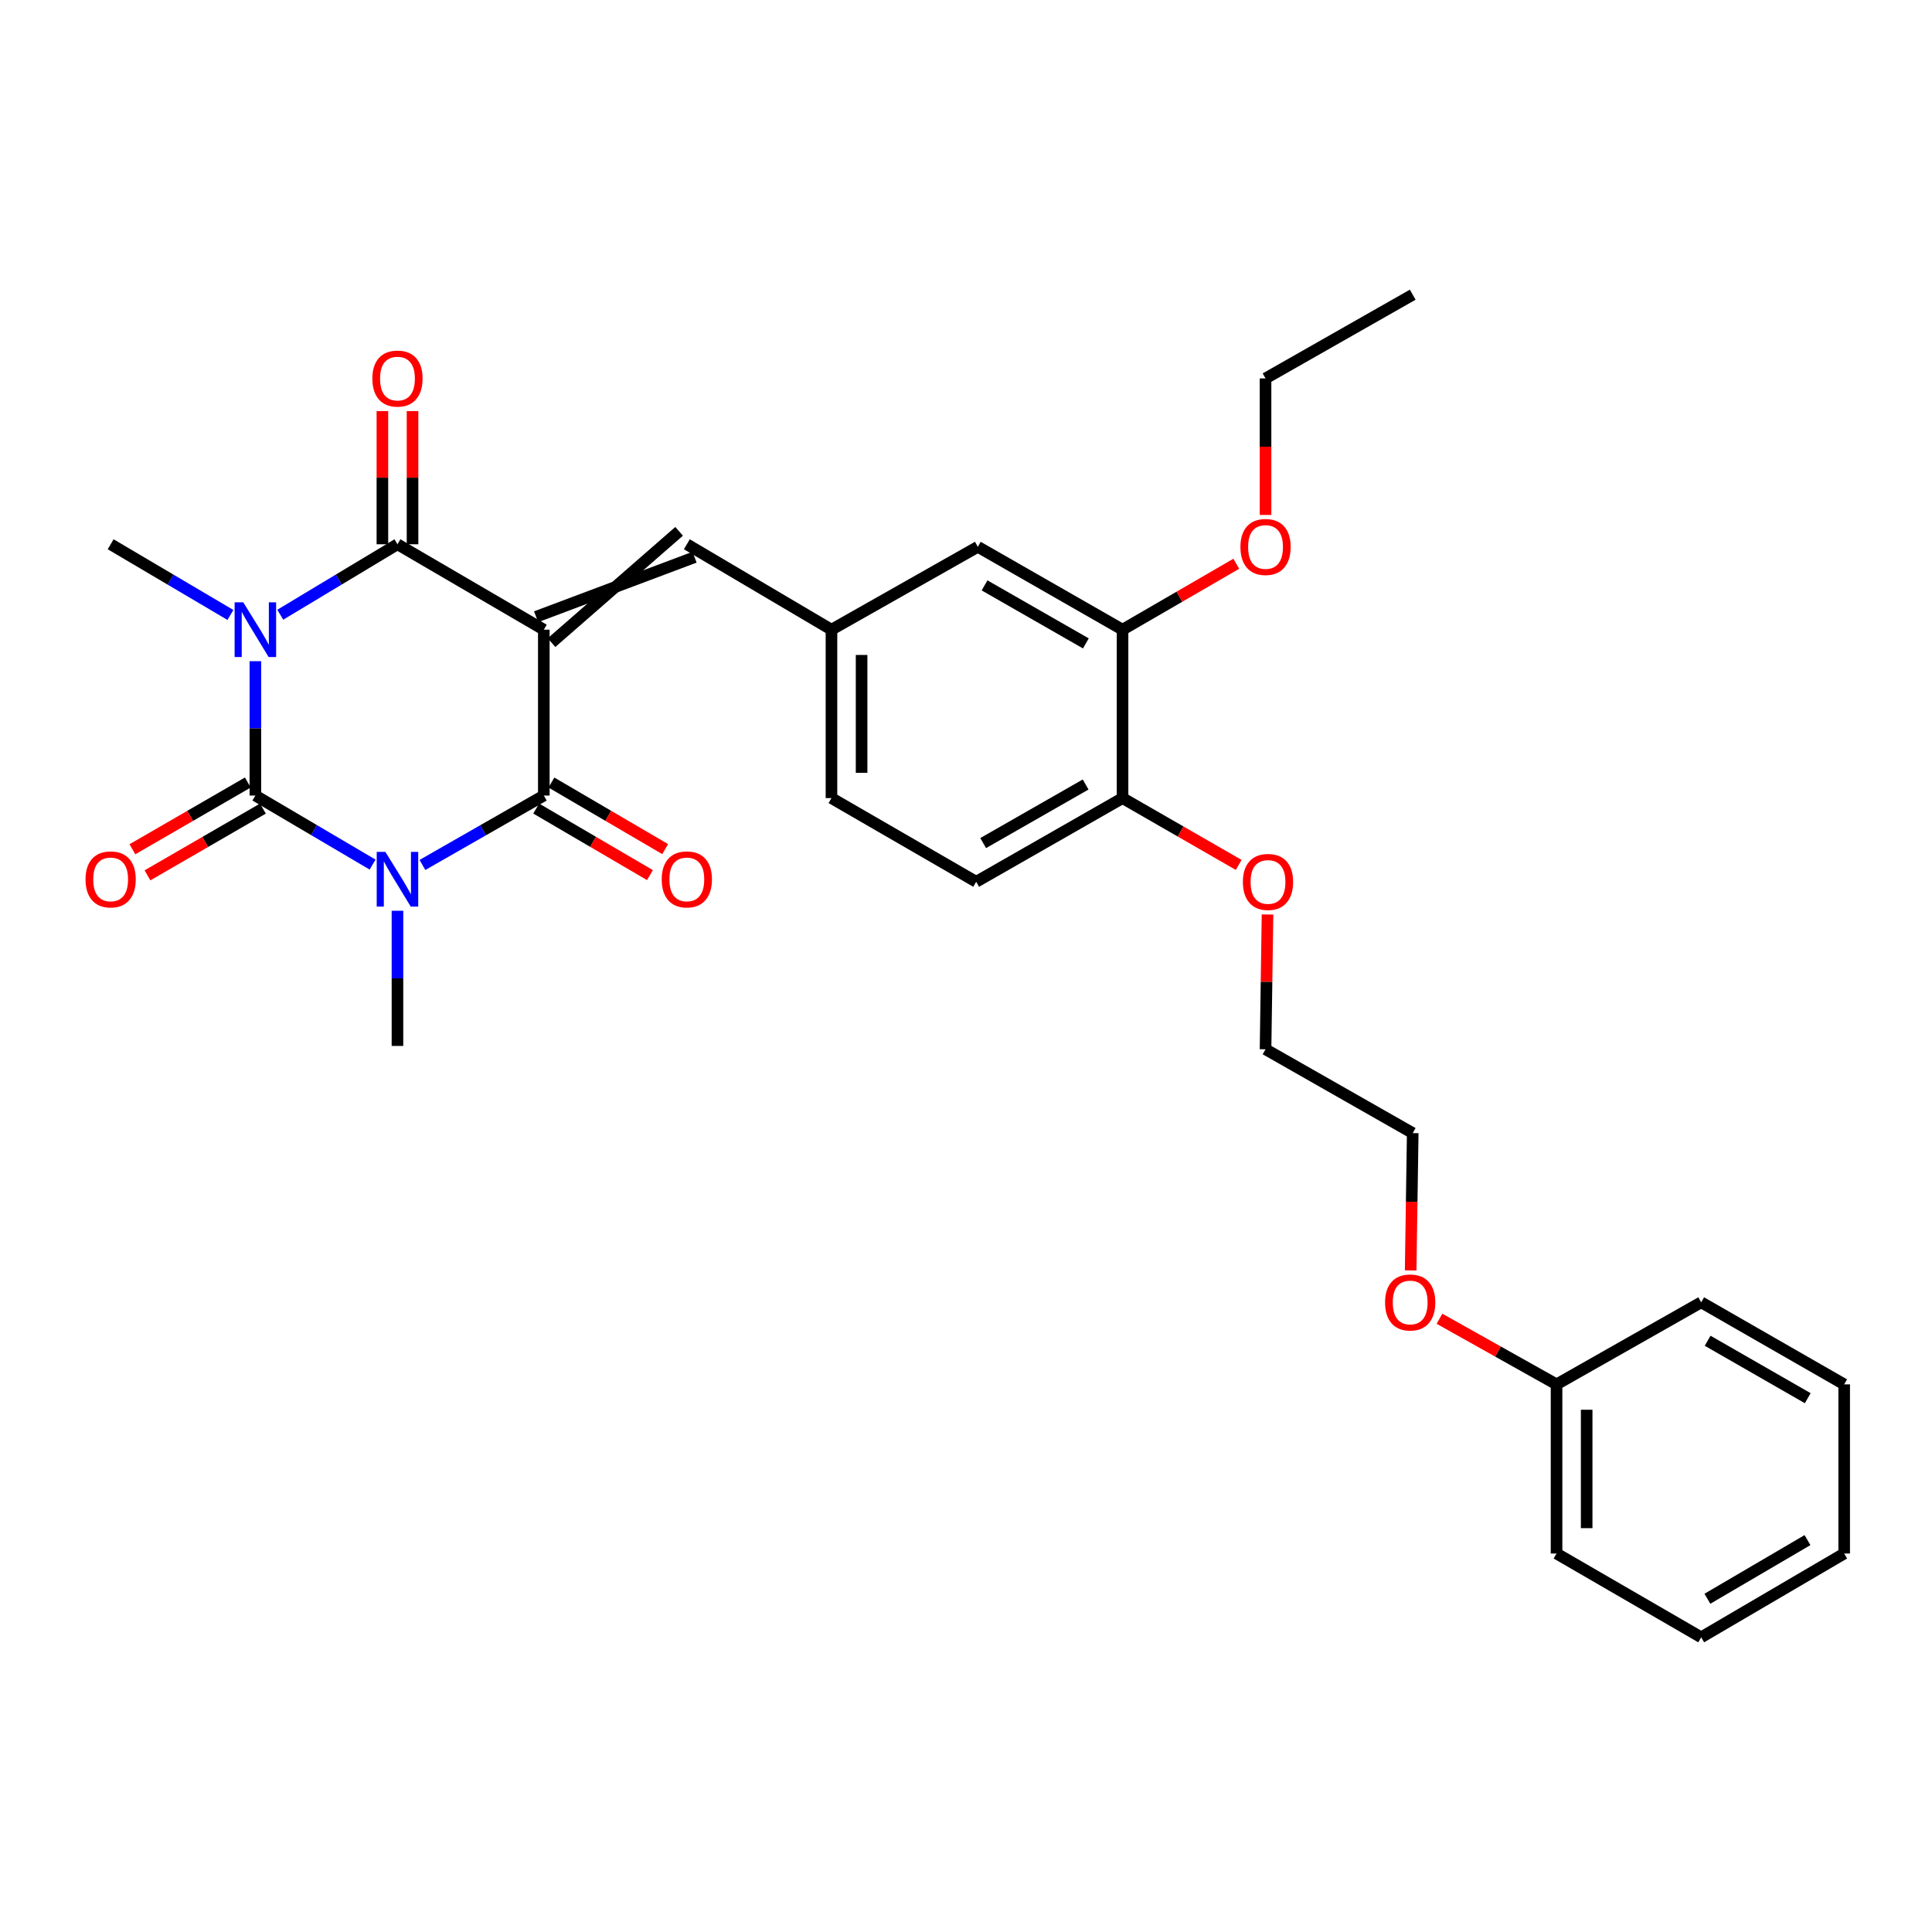 <?xml version='1.0' encoding='iso-8859-1'?>
<svg version='1.1' baseProfile='full'
              xmlns='http://www.w3.org/2000/svg'
                      xmlns:rdkit='http://www.rdkit.org/xml'
                      xmlns:xlink='http://www.w3.org/1999/xlink'
                  xml:space='preserve'
width='1000px' height='1000px' viewBox='0 0 1000 1000'>
<!-- END OF HEADER -->
<rect style='opacity:1.0;fill:#FFFFFF;stroke:none' width='1000' height='1000' x='0' y='0'> </rect>
<path class='bond-3' d='M 281.477,325.926 L 281.477,411.776' style='fill:none;fill-rule:evenodd;stroke:#000000;stroke-width:6px;stroke-linecap:butt;stroke-linejoin:miter;stroke-opacity:1' />
<path class='bond-4' d='M 281.477,325.926 L 205.728,281.711' style='fill:none;fill-rule:evenodd;stroke:#000000;stroke-width:6px;stroke-linecap:butt;stroke-linejoin:miter;stroke-opacity:1' />
<path class='bond-5' d='M 285.475,332.62 L 351.504,275.017' style='fill:none;fill-rule:evenodd;stroke:#000000;stroke-width:6px;stroke-linecap:butt;stroke-linejoin:miter;stroke-opacity:1' />
<path class='bond-5' d='M 277.479,319.233 L 359.5,288.404' style='fill:none;fill-rule:evenodd;stroke:#000000;stroke-width:6px;stroke-linecap:butt;stroke-linejoin:miter;stroke-opacity:1' />
<path class='bond-0' d='M 218.649,447.702 L 250.063,429.739' style='fill:none;fill-rule:evenodd;stroke:#0000FF;stroke-width:6px;stroke-linecap:butt;stroke-linejoin:miter;stroke-opacity:1' />
<path class='bond-0' d='M 250.063,429.739 L 281.477,411.776' style='fill:none;fill-rule:evenodd;stroke:#000000;stroke-width:6px;stroke-linecap:butt;stroke-linejoin:miter;stroke-opacity:1' />
<path class='bond-13' d='M 205.728,471.408 L 205.728,506.391' style='fill:none;fill-rule:evenodd;stroke:#0000FF;stroke-width:6px;stroke-linecap:butt;stroke-linejoin:miter;stroke-opacity:1' />
<path class='bond-13' d='M 205.728,506.391 L 205.728,541.374' style='fill:none;fill-rule:evenodd;stroke:#000000;stroke-width:6px;stroke-linecap:butt;stroke-linejoin:miter;stroke-opacity:1' />
<path class='bond-30' d='M 192.854,447.509 L 162.517,429.643' style='fill:none;fill-rule:evenodd;stroke:#0000FF;stroke-width:6px;stroke-linecap:butt;stroke-linejoin:miter;stroke-opacity:1' />
<path class='bond-30' d='M 162.517,429.643 L 132.179,411.776' style='fill:none;fill-rule:evenodd;stroke:#000000;stroke-width:6px;stroke-linecap:butt;stroke-linejoin:miter;stroke-opacity:1' />
<path class='bond-1' d='M 145.065,318.18 L 175.396,299.945' style='fill:none;fill-rule:evenodd;stroke:#0000FF;stroke-width:6px;stroke-linecap:butt;stroke-linejoin:miter;stroke-opacity:1' />
<path class='bond-1' d='M 175.396,299.945 L 205.728,281.711' style='fill:none;fill-rule:evenodd;stroke:#000000;stroke-width:6px;stroke-linecap:butt;stroke-linejoin:miter;stroke-opacity:1' />
<path class='bond-2' d='M 132.179,342.233 L 132.179,377.005' style='fill:none;fill-rule:evenodd;stroke:#0000FF;stroke-width:6px;stroke-linecap:butt;stroke-linejoin:miter;stroke-opacity:1' />
<path class='bond-2' d='M 132.179,377.005 L 132.179,411.776' style='fill:none;fill-rule:evenodd;stroke:#000000;stroke-width:6px;stroke-linecap:butt;stroke-linejoin:miter;stroke-opacity:1' />
<path class='bond-14' d='M 119.265,318.303 L 88.268,300.007' style='fill:none;fill-rule:evenodd;stroke:#0000FF;stroke-width:6px;stroke-linecap:butt;stroke-linejoin:miter;stroke-opacity:1' />
<path class='bond-14' d='M 88.268,300.007 L 57.271,281.711' style='fill:none;fill-rule:evenodd;stroke:#000000;stroke-width:6px;stroke-linecap:butt;stroke-linejoin:miter;stroke-opacity:1' />
<path class='bond-6' d='M 128.277,405.027 L 98.404,422.3' style='fill:none;fill-rule:evenodd;stroke:#000000;stroke-width:6px;stroke-linecap:butt;stroke-linejoin:miter;stroke-opacity:1' />
<path class='bond-6' d='M 98.404,422.3 L 68.531,439.574' style='fill:none;fill-rule:evenodd;stroke:#FF0000;stroke-width:6px;stroke-linecap:butt;stroke-linejoin:miter;stroke-opacity:1' />
<path class='bond-6' d='M 136.082,418.526 L 106.209,435.799' style='fill:none;fill-rule:evenodd;stroke:#000000;stroke-width:6px;stroke-linecap:butt;stroke-linejoin:miter;stroke-opacity:1' />
<path class='bond-6' d='M 106.209,435.799 L 76.337,453.073' style='fill:none;fill-rule:evenodd;stroke:#FF0000;stroke-width:6px;stroke-linecap:butt;stroke-linejoin:miter;stroke-opacity:1' />
<path class='bond-7' d='M 277.539,418.506 L 306.98,435.732' style='fill:none;fill-rule:evenodd;stroke:#000000;stroke-width:6px;stroke-linecap:butt;stroke-linejoin:miter;stroke-opacity:1' />
<path class='bond-7' d='M 306.98,435.732 L 336.42,452.959' style='fill:none;fill-rule:evenodd;stroke:#FF0000;stroke-width:6px;stroke-linecap:butt;stroke-linejoin:miter;stroke-opacity:1' />
<path class='bond-7' d='M 285.414,405.047 L 314.855,422.274' style='fill:none;fill-rule:evenodd;stroke:#000000;stroke-width:6px;stroke-linecap:butt;stroke-linejoin:miter;stroke-opacity:1' />
<path class='bond-7' d='M 314.855,422.274 L 344.295,439.5' style='fill:none;fill-rule:evenodd;stroke:#FF0000;stroke-width:6px;stroke-linecap:butt;stroke-linejoin:miter;stroke-opacity:1' />
<path class='bond-8' d='M 213.525,281.711 L 213.525,247.243' style='fill:none;fill-rule:evenodd;stroke:#000000;stroke-width:6px;stroke-linecap:butt;stroke-linejoin:miter;stroke-opacity:1' />
<path class='bond-8' d='M 213.525,247.243 L 213.525,212.776' style='fill:none;fill-rule:evenodd;stroke:#FF0000;stroke-width:6px;stroke-linecap:butt;stroke-linejoin:miter;stroke-opacity:1' />
<path class='bond-8' d='M 197.931,281.711 L 197.931,247.243' style='fill:none;fill-rule:evenodd;stroke:#000000;stroke-width:6px;stroke-linecap:butt;stroke-linejoin:miter;stroke-opacity:1' />
<path class='bond-8' d='M 197.931,247.243 L 197.931,212.776' style='fill:none;fill-rule:evenodd;stroke:#FF0000;stroke-width:6px;stroke-linecap:butt;stroke-linejoin:miter;stroke-opacity:1' />
<path class='bond-10' d='M 355.502,281.711 L 430.367,325.926' style='fill:none;fill-rule:evenodd;stroke:#000000;stroke-width:6px;stroke-linecap:butt;stroke-linejoin:miter;stroke-opacity:1' />
<path class='bond-9' d='M 581.025,325.926 L 506.116,283.028' style='fill:none;fill-rule:evenodd;stroke:#000000;stroke-width:6px;stroke-linecap:butt;stroke-linejoin:miter;stroke-opacity:1' />
<path class='bond-9' d='M 562.039,333.023 L 509.603,302.994' style='fill:none;fill-rule:evenodd;stroke:#000000;stroke-width:6px;stroke-linecap:butt;stroke-linejoin:miter;stroke-opacity:1' />
<path class='bond-17' d='M 581.025,325.926 L 610.463,308.864' style='fill:none;fill-rule:evenodd;stroke:#000000;stroke-width:6px;stroke-linecap:butt;stroke-linejoin:miter;stroke-opacity:1' />
<path class='bond-17' d='M 610.463,308.864 L 639.902,291.802' style='fill:none;fill-rule:evenodd;stroke:#FF0000;stroke-width:6px;stroke-linecap:butt;stroke-linejoin:miter;stroke-opacity:1' />
<path class='bond-31' d='M 581.025,325.926 L 581.025,413.093' style='fill:none;fill-rule:evenodd;stroke:#000000;stroke-width:6px;stroke-linecap:butt;stroke-linejoin:miter;stroke-opacity:1' />
<path class='bond-11' d='M 430.367,325.926 L 506.116,283.028' style='fill:none;fill-rule:evenodd;stroke:#000000;stroke-width:6px;stroke-linecap:butt;stroke-linejoin:miter;stroke-opacity:1' />
<path class='bond-16' d='M 430.367,325.926 L 430.367,413.093' style='fill:none;fill-rule:evenodd;stroke:#000000;stroke-width:6px;stroke-linecap:butt;stroke-linejoin:miter;stroke-opacity:1' />
<path class='bond-16' d='M 445.96,339.001 L 445.96,400.018' style='fill:none;fill-rule:evenodd;stroke:#000000;stroke-width:6px;stroke-linecap:butt;stroke-linejoin:miter;stroke-opacity:1' />
<path class='bond-12' d='M 581.025,413.093 L 505.267,456.408' style='fill:none;fill-rule:evenodd;stroke:#000000;stroke-width:6px;stroke-linecap:butt;stroke-linejoin:miter;stroke-opacity:1' />
<path class='bond-12' d='M 561.921,406.054 L 508.891,436.374' style='fill:none;fill-rule:evenodd;stroke:#000000;stroke-width:6px;stroke-linecap:butt;stroke-linejoin:miter;stroke-opacity:1' />
<path class='bond-18' d='M 581.025,413.093 L 611.084,430.386' style='fill:none;fill-rule:evenodd;stroke:#000000;stroke-width:6px;stroke-linecap:butt;stroke-linejoin:miter;stroke-opacity:1' />
<path class='bond-18' d='M 611.084,430.386 L 641.143,447.68' style='fill:none;fill-rule:evenodd;stroke:#FF0000;stroke-width:6px;stroke-linecap:butt;stroke-linejoin:miter;stroke-opacity:1' />
<path class='bond-15' d='M 505.267,456.408 L 430.367,413.093' style='fill:none;fill-rule:evenodd;stroke:#000000;stroke-width:6px;stroke-linecap:butt;stroke-linejoin:miter;stroke-opacity:1' />
<path class='bond-21' d='M 655.041,266.529 L 655.041,231.199' style='fill:none;fill-rule:evenodd;stroke:#FF0000;stroke-width:6px;stroke-linecap:butt;stroke-linejoin:miter;stroke-opacity:1' />
<path class='bond-21' d='M 655.041,231.199 L 655.041,195.869' style='fill:none;fill-rule:evenodd;stroke:#000000;stroke-width:6px;stroke-linecap:butt;stroke-linejoin:miter;stroke-opacity:1' />
<path class='bond-22' d='M 656.066,473.336 L 655.553,508.221' style='fill:none;fill-rule:evenodd;stroke:#FF0000;stroke-width:6px;stroke-linecap:butt;stroke-linejoin:miter;stroke-opacity:1' />
<path class='bond-22' d='M 655.553,508.221 L 655.041,543.107' style='fill:none;fill-rule:evenodd;stroke:#000000;stroke-width:6px;stroke-linecap:butt;stroke-linejoin:miter;stroke-opacity:1' />
<path class='bond-19' d='M 805.664,716.548 L 775.371,699.564' style='fill:none;fill-rule:evenodd;stroke:#000000;stroke-width:6px;stroke-linecap:butt;stroke-linejoin:miter;stroke-opacity:1' />
<path class='bond-19' d='M 775.371,699.564 L 745.078,682.58' style='fill:none;fill-rule:evenodd;stroke:#FF0000;stroke-width:6px;stroke-linecap:butt;stroke-linejoin:miter;stroke-opacity:1' />
<path class='bond-24' d='M 805.664,716.548 L 805.664,804.105' style='fill:none;fill-rule:evenodd;stroke:#000000;stroke-width:6px;stroke-linecap:butt;stroke-linejoin:miter;stroke-opacity:1' />
<path class='bond-24' d='M 821.257,729.681 L 821.257,790.971' style='fill:none;fill-rule:evenodd;stroke:#000000;stroke-width:6px;stroke-linecap:butt;stroke-linejoin:miter;stroke-opacity:1' />
<path class='bond-25' d='M 805.664,716.548 L 880.529,674.074' style='fill:none;fill-rule:evenodd;stroke:#000000;stroke-width:6px;stroke-linecap:butt;stroke-linejoin:miter;stroke-opacity:1' />
<path class='bond-20' d='M 730.154,657.564 L 730.689,622.027' style='fill:none;fill-rule:evenodd;stroke:#FF0000;stroke-width:6px;stroke-linecap:butt;stroke-linejoin:miter;stroke-opacity:1' />
<path class='bond-20' d='M 730.689,622.027 L 731.223,586.491' style='fill:none;fill-rule:evenodd;stroke:#000000;stroke-width:6px;stroke-linecap:butt;stroke-linejoin:miter;stroke-opacity:1' />
<path class='bond-26' d='M 655.041,195.869 L 731.223,152.529' style='fill:none;fill-rule:evenodd;stroke:#000000;stroke-width:6px;stroke-linecap:butt;stroke-linejoin:miter;stroke-opacity:1' />
<path class='bond-23' d='M 655.041,543.107 L 731.223,586.491' style='fill:none;fill-rule:evenodd;stroke:#000000;stroke-width:6px;stroke-linecap:butt;stroke-linejoin:miter;stroke-opacity:1' />
<path class='bond-27' d='M 805.664,804.105 L 880.529,847.471' style='fill:none;fill-rule:evenodd;stroke:#000000;stroke-width:6px;stroke-linecap:butt;stroke-linejoin:miter;stroke-opacity:1' />
<path class='bond-28' d='M 880.529,674.074 L 954.545,716.548' style='fill:none;fill-rule:evenodd;stroke:#000000;stroke-width:6px;stroke-linecap:butt;stroke-linejoin:miter;stroke-opacity:1' />
<path class='bond-28' d='M 883.87,693.969 L 935.682,723.701' style='fill:none;fill-rule:evenodd;stroke:#000000;stroke-width:6px;stroke-linecap:butt;stroke-linejoin:miter;stroke-opacity:1' />
<path class='bond-32' d='M 880.529,847.471 L 954.545,804.105' style='fill:none;fill-rule:evenodd;stroke:#000000;stroke-width:6px;stroke-linecap:butt;stroke-linejoin:miter;stroke-opacity:1' />
<path class='bond-32' d='M 883.749,827.512 L 935.56,797.155' style='fill:none;fill-rule:evenodd;stroke:#000000;stroke-width:6px;stroke-linecap:butt;stroke-linejoin:miter;stroke-opacity:1' />
<path class='bond-29' d='M 954.545,716.548 L 954.545,804.105' style='fill:none;fill-rule:evenodd;stroke:#000000;stroke-width:6px;stroke-linecap:butt;stroke-linejoin:miter;stroke-opacity:1' />
<path  class='atom-1' d='M 199.468 440.931
L 208.748 455.931
Q 209.668 457.411, 211.148 460.091
Q 212.628 462.771, 212.708 462.931
L 212.708 440.931
L 216.468 440.931
L 216.468 469.251
L 212.588 469.251
L 202.628 452.851
Q 201.468 450.931, 200.228 448.731
Q 199.028 446.531, 198.668 445.851
L 198.668 469.251
L 194.988 469.251
L 194.988 440.931
L 199.468 440.931
' fill='#0000FF'/>
<path  class='atom-2' d='M 125.919 311.766
L 135.199 326.766
Q 136.119 328.246, 137.599 330.926
Q 139.079 333.606, 139.159 333.766
L 139.159 311.766
L 142.919 311.766
L 142.919 340.086
L 139.039 340.086
L 129.079 323.686
Q 127.919 321.766, 126.679 319.566
Q 125.479 317.366, 125.119 316.686
L 125.119 340.086
L 121.439 340.086
L 121.439 311.766
L 125.919 311.766
' fill='#0000FF'/>
<path  class='atom-7' d='M 44.271 455.171
Q 44.271 448.371, 47.631 444.571
Q 50.991 440.771, 57.271 440.771
Q 63.551 440.771, 66.911 444.571
Q 70.271 448.371, 70.271 455.171
Q 70.271 462.051, 66.871 465.971
Q 63.471 469.851, 57.271 469.851
Q 51.031 469.851, 47.631 465.971
Q 44.271 462.091, 44.271 455.171
M 57.271 466.651
Q 61.591 466.651, 63.911 463.771
Q 66.271 460.851, 66.271 455.171
Q 66.271 449.611, 63.911 446.811
Q 61.591 443.971, 57.271 443.971
Q 52.951 443.971, 50.591 446.771
Q 48.271 449.571, 48.271 455.171
Q 48.271 460.891, 50.591 463.771
Q 52.951 466.651, 57.271 466.651
' fill='#FF0000'/>
<path  class='atom-8' d='M 342.502 455.171
Q 342.502 448.371, 345.862 444.571
Q 349.222 440.771, 355.502 440.771
Q 361.782 440.771, 365.142 444.571
Q 368.502 448.371, 368.502 455.171
Q 368.502 462.051, 365.102 465.971
Q 361.702 469.851, 355.502 469.851
Q 349.262 469.851, 345.862 465.971
Q 342.502 462.091, 342.502 455.171
M 355.502 466.651
Q 359.822 466.651, 362.142 463.771
Q 364.502 460.851, 364.502 455.171
Q 364.502 449.611, 362.142 446.811
Q 359.822 443.971, 355.502 443.971
Q 351.182 443.971, 348.822 446.771
Q 346.502 449.571, 346.502 455.171
Q 346.502 460.891, 348.822 463.771
Q 351.182 466.651, 355.502 466.651
' fill='#FF0000'/>
<path  class='atom-9' d='M 192.728 195.949
Q 192.728 189.149, 196.088 185.349
Q 199.448 181.549, 205.728 181.549
Q 212.008 181.549, 215.368 185.349
Q 218.728 189.149, 218.728 195.949
Q 218.728 202.829, 215.328 206.749
Q 211.928 210.629, 205.728 210.629
Q 199.488 210.629, 196.088 206.749
Q 192.728 202.869, 192.728 195.949
M 205.728 207.429
Q 210.048 207.429, 212.368 204.549
Q 214.728 201.629, 214.728 195.949
Q 214.728 190.389, 212.368 187.589
Q 210.048 184.749, 205.728 184.749
Q 201.408 184.749, 199.048 187.549
Q 196.728 190.349, 196.728 195.949
Q 196.728 201.669, 199.048 204.549
Q 201.408 207.429, 205.728 207.429
' fill='#FF0000'/>
<path  class='atom-18' d='M 642.041 283.108
Q 642.041 276.308, 645.401 272.508
Q 648.761 268.708, 655.041 268.708
Q 661.321 268.708, 664.681 272.508
Q 668.041 276.308, 668.041 283.108
Q 668.041 289.988, 664.641 293.908
Q 661.241 297.788, 655.041 297.788
Q 648.801 297.788, 645.401 293.908
Q 642.041 290.028, 642.041 283.108
M 655.041 294.588
Q 659.361 294.588, 661.681 291.708
Q 664.041 288.788, 664.041 283.108
Q 664.041 277.548, 661.681 274.748
Q 659.361 271.908, 655.041 271.908
Q 650.721 271.908, 648.361 274.708
Q 646.041 277.508, 646.041 283.108
Q 646.041 288.828, 648.361 291.708
Q 650.721 294.588, 655.041 294.588
' fill='#FF0000'/>
<path  class='atom-19' d='M 643.314 456.488
Q 643.314 449.688, 646.674 445.888
Q 650.034 442.088, 656.314 442.088
Q 662.594 442.088, 665.954 445.888
Q 669.314 449.688, 669.314 456.488
Q 669.314 463.368, 665.914 467.288
Q 662.514 471.168, 656.314 471.168
Q 650.074 471.168, 646.674 467.288
Q 643.314 463.408, 643.314 456.488
M 656.314 467.968
Q 660.634 467.968, 662.954 465.088
Q 665.314 462.168, 665.314 456.488
Q 665.314 450.928, 662.954 448.128
Q 660.634 445.288, 656.314 445.288
Q 651.994 445.288, 649.634 448.088
Q 647.314 450.888, 647.314 456.488
Q 647.314 462.208, 649.634 465.088
Q 651.994 467.968, 656.314 467.968
' fill='#FF0000'/>
<path  class='atom-21' d='M 716.906 674.154
Q 716.906 667.354, 720.266 663.554
Q 723.626 659.754, 729.906 659.754
Q 736.186 659.754, 739.546 663.554
Q 742.906 667.354, 742.906 674.154
Q 742.906 681.034, 739.506 684.954
Q 736.106 688.834, 729.906 688.834
Q 723.666 688.834, 720.266 684.954
Q 716.906 681.074, 716.906 674.154
M 729.906 685.634
Q 734.226 685.634, 736.546 682.754
Q 738.906 679.834, 738.906 674.154
Q 738.906 668.594, 736.546 665.794
Q 734.226 662.954, 729.906 662.954
Q 725.586 662.954, 723.226 665.754
Q 720.906 668.554, 720.906 674.154
Q 720.906 679.874, 723.226 682.754
Q 725.586 685.634, 729.906 685.634
' fill='#FF0000'/>
</svg>
